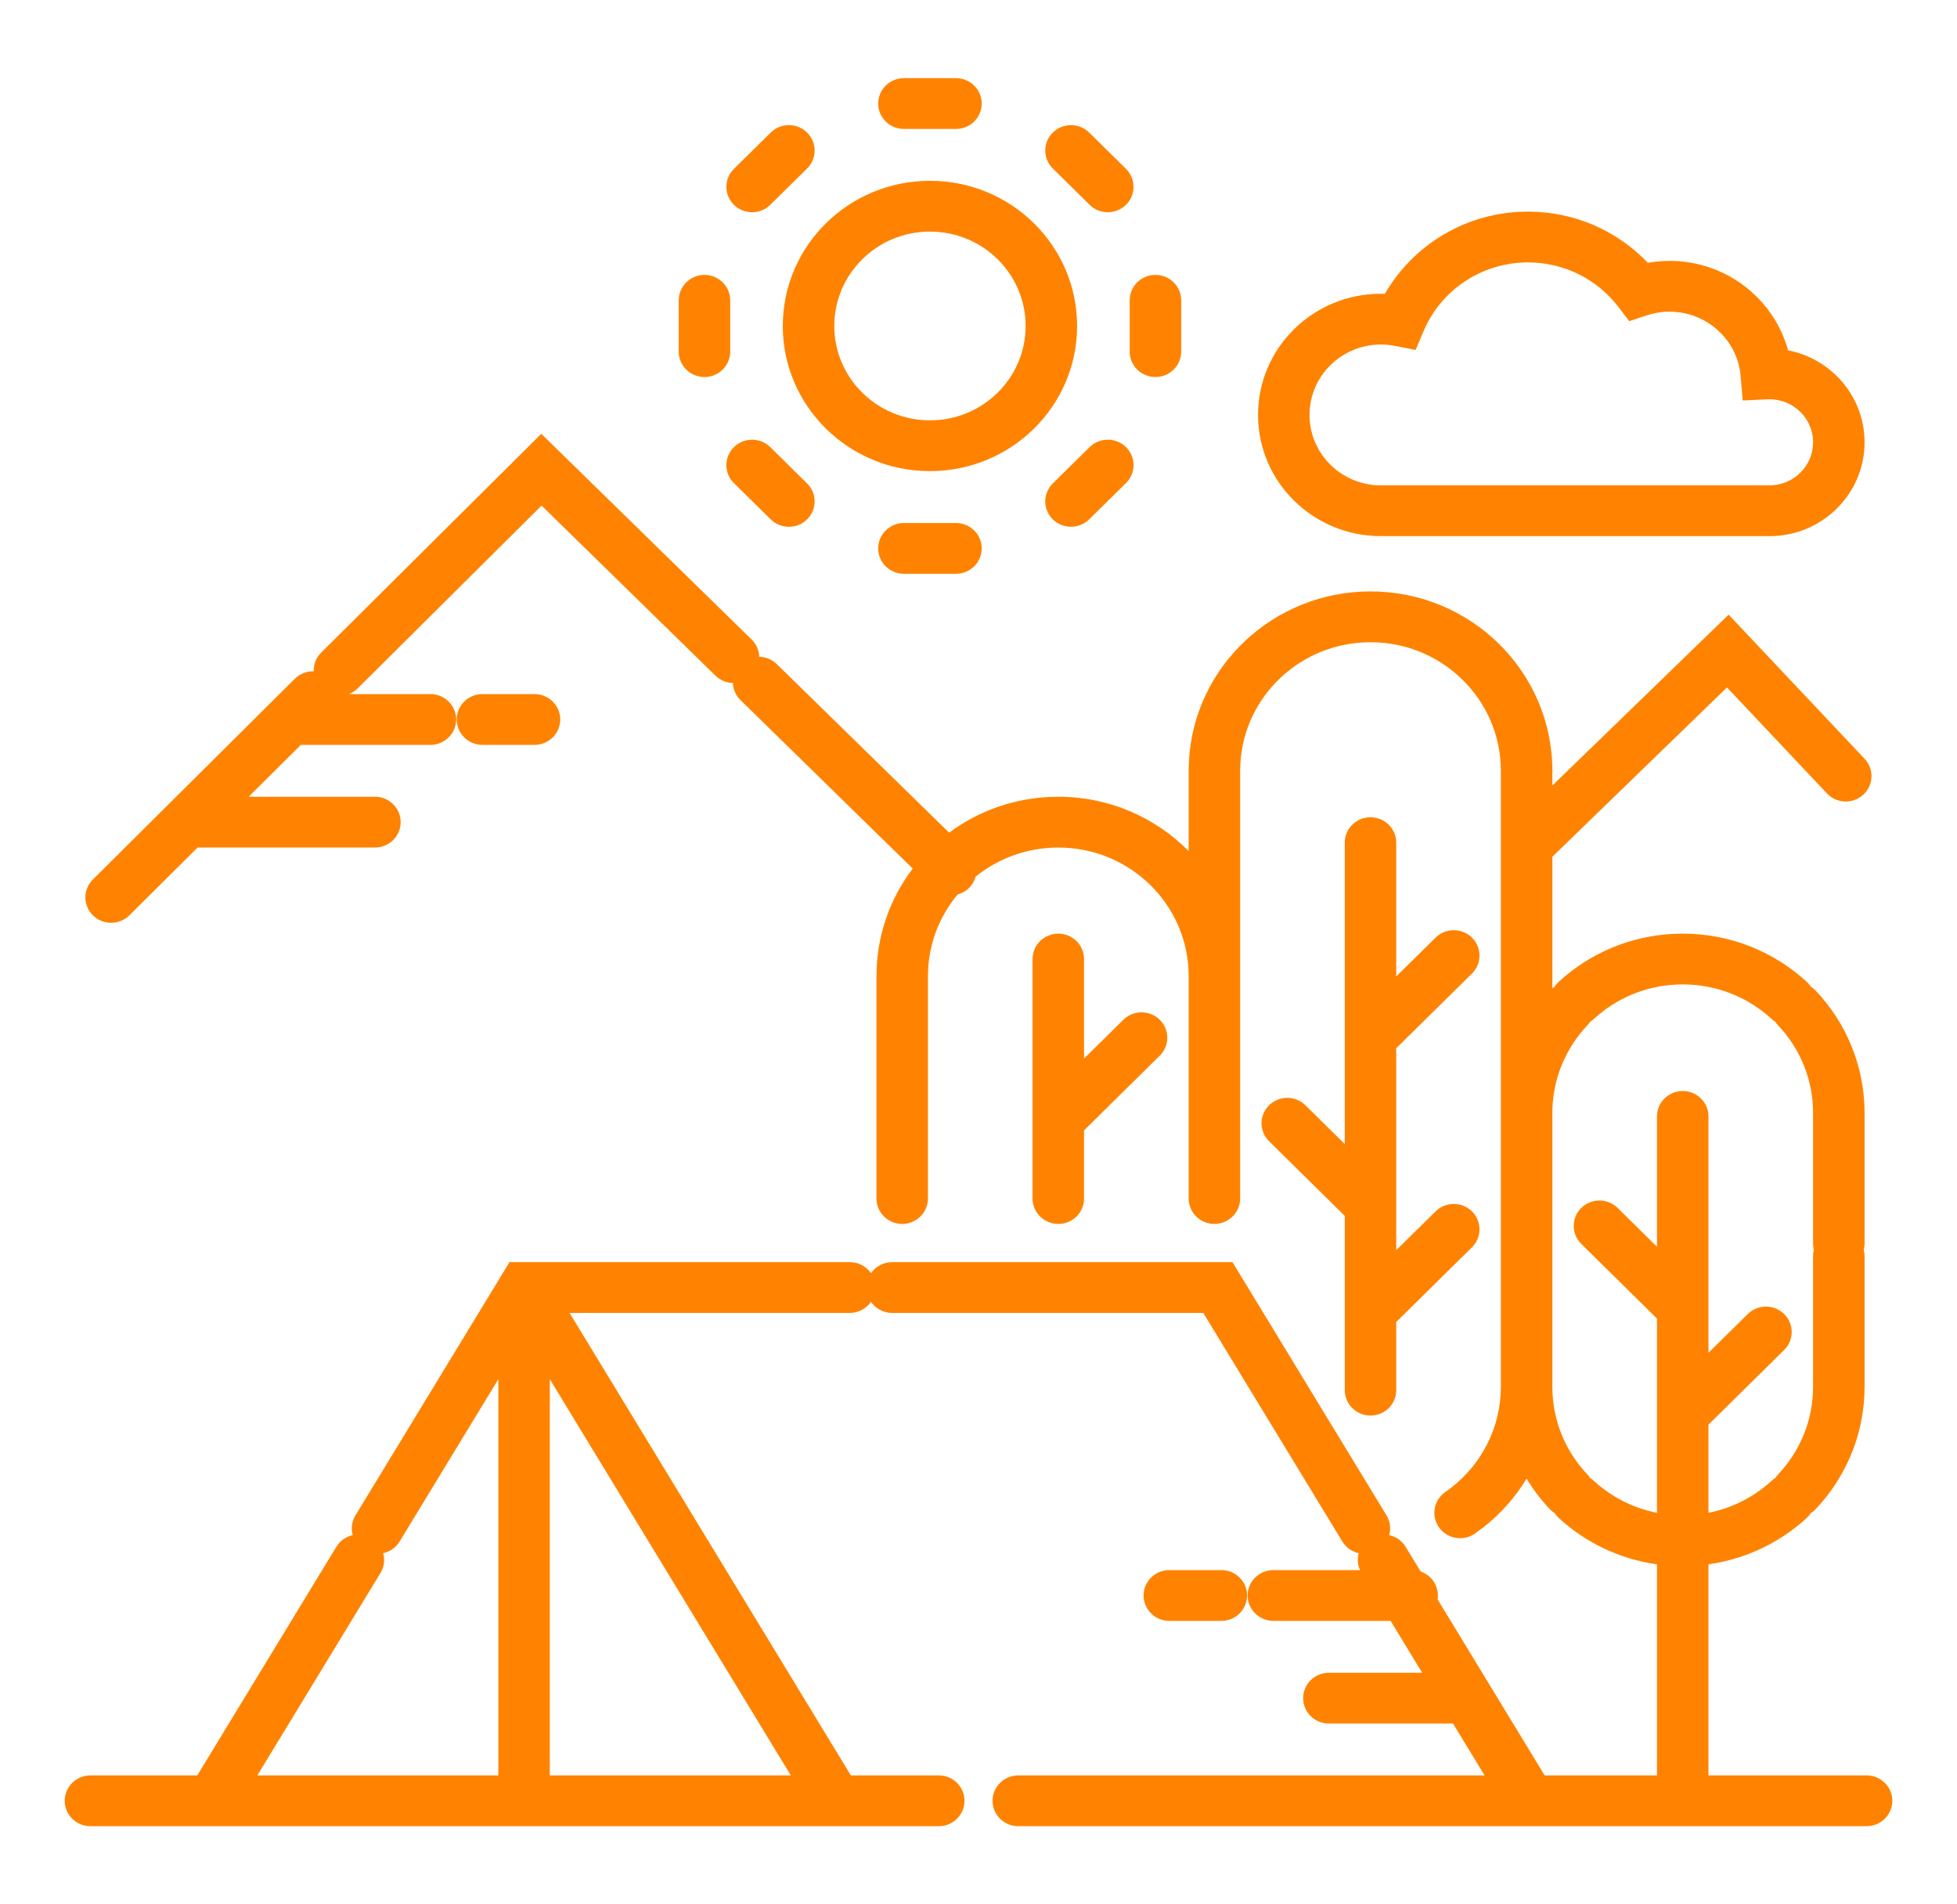 <svg width="74" height="72" viewBox="0 0 74 72" fill="none" xmlns="http://www.w3.org/2000/svg">
<path fill-rule="evenodd" clip-rule="evenodd" d="M28.424 24.182C28.608 24.362 28.702 24.595 28.71 24.832C28.95 24.837 29.188 24.929 29.372 25.108L35.889 31.482C37.038 30.629 38.468 30.124 40.018 30.124C41.951 30.124 43.698 30.912 44.947 32.179V29.143L44.956 28.794C45.139 25.211 48.144 22.361 51.823 22.361C55.62 22.361 58.699 25.398 58.699 29.143V29.7L65.365 23.239L70.507 28.689C70.873 29.078 70.85 29.686 70.456 30.047C70.087 30.385 69.522 30.387 69.152 30.066L69.081 29.997L65.302 25.991L58.699 32.392V37.366C58.727 37.344 58.755 37.323 58.785 37.304C58.81 37.265 58.839 37.226 58.871 37.19L58.941 37.12L59.175 36.913C60.374 35.907 61.931 35.299 63.629 35.299C65.44 35.299 67.089 35.991 68.317 37.12C68.377 37.175 68.428 37.238 68.471 37.304C68.538 37.346 68.602 37.397 68.659 37.457C69.803 38.667 70.505 40.294 70.505 42.081V47.024C70.504 47.104 70.493 47.181 70.474 47.256C70.493 47.33 70.505 47.407 70.505 47.487V52.431C70.504 54.105 69.888 55.64 68.868 56.823L68.659 57.054L68.587 57.123C68.551 57.155 68.511 57.183 68.471 57.208C68.446 57.247 68.418 57.286 68.386 57.322L68.317 57.392L68.082 57.598C67.116 58.408 65.918 58.96 64.602 59.144V67.125H70.581L70.68 67.13C71.171 67.179 71.554 67.588 71.554 68.085C71.554 68.582 71.171 68.991 70.68 69.04L70.581 69.045H38.504C37.967 69.045 37.531 68.615 37.531 68.085C37.531 67.555 37.967 67.125 38.504 67.125H56.137L54.944 65.164H50.249C49.711 65.164 49.276 64.734 49.276 64.204C49.276 63.674 49.711 63.244 50.249 63.244H53.776L52.583 61.283H48.15C47.613 61.283 47.177 60.853 47.177 60.323C47.177 59.792 47.613 59.363 48.15 59.363H51.426C51.334 59.156 51.32 58.931 51.377 58.724C51.128 58.668 50.901 58.515 50.758 58.282L45.5 49.639H33.737C33.404 49.639 33.11 49.474 32.934 49.222C32.776 49.448 32.523 49.605 32.231 49.634L32.131 49.639H21.537L32.174 67.125H35.497L35.597 67.13C36.087 67.179 36.47 67.588 36.47 68.085C36.47 68.582 36.087 68.991 35.597 69.04L35.497 69.045H3.421C2.883 69.045 2.447 68.615 2.447 68.085C2.447 67.555 2.883 67.125 3.421 67.125H7.46L12.719 58.482L12.774 58.401C12.916 58.213 13.118 58.09 13.337 58.041C13.278 57.827 13.293 57.593 13.394 57.381L13.441 57.294L19.266 47.719H32.131L32.231 47.724C32.523 47.753 32.777 47.91 32.934 48.137C33.11 47.885 33.404 47.719 33.737 47.719H46.603L52.428 57.294C52.57 57.527 52.598 57.797 52.53 58.041C52.78 58.096 53.008 58.248 53.15 58.482L53.718 59.416C54.098 59.547 54.37 59.903 54.37 60.323C54.37 60.372 54.365 60.42 54.358 60.468L58.408 67.125H62.655V59.144C61.23 58.945 59.944 58.315 58.941 57.392C58.88 57.336 58.828 57.274 58.785 57.208C58.745 57.183 58.706 57.154 58.67 57.123L58.598 57.054C58.267 56.704 57.975 56.319 57.725 55.905C57.296 56.611 56.744 57.235 56.095 57.743L55.77 57.983L55.686 58.035C55.256 58.273 54.704 58.156 54.414 57.749C54.125 57.343 54.2 56.791 54.573 56.472L54.651 56.411L54.885 56.24C56.024 55.348 56.752 53.973 56.752 52.431V29.143C56.752 26.458 54.545 24.281 51.823 24.281C49.186 24.282 47.032 26.324 46.9 28.893L46.894 29.143V45.315L46.889 45.413C46.879 45.507 46.855 45.596 46.819 45.68C46.802 45.721 46.782 45.761 46.759 45.8C46.733 45.842 46.705 45.882 46.674 45.92C46.67 45.924 46.667 45.929 46.664 45.933C46.649 45.95 46.633 45.967 46.617 45.983C46.61 45.99 46.604 45.998 46.597 46.004C46.583 46.017 46.568 46.03 46.553 46.043C46.544 46.05 46.535 46.059 46.526 46.066C46.512 46.077 46.497 46.087 46.483 46.097C46.472 46.104 46.462 46.111 46.451 46.118C46.432 46.13 46.413 46.142 46.394 46.152C46.389 46.155 46.385 46.157 46.38 46.16C46.356 46.173 46.332 46.185 46.306 46.195C46.303 46.197 46.299 46.199 46.296 46.2C46.277 46.208 46.258 46.214 46.239 46.221C46.225 46.225 46.211 46.231 46.197 46.235C46.188 46.237 46.18 46.239 46.171 46.241C46.091 46.262 46.007 46.275 45.92 46.275L45.821 46.27C45.331 46.221 44.947 45.812 44.947 45.315V36.906C44.947 34.221 42.74 32.044 40.018 32.044C38.83 32.044 37.739 32.458 36.888 33.148C36.846 33.303 36.766 33.449 36.643 33.571C36.519 33.695 36.368 33.777 36.209 33.819C35.509 34.659 35.088 35.734 35.088 36.906V45.315C35.088 45.845 34.652 46.275 34.115 46.275C33.577 46.275 33.142 45.845 33.142 45.315V36.906C33.142 35.381 33.652 33.973 34.513 32.84L28.001 26.471C27.818 26.292 27.722 26.058 27.714 25.823C27.475 25.817 27.237 25.724 27.053 25.545L20.478 19.116L13.527 26.025L13.453 26.092C13.373 26.157 13.283 26.207 13.189 26.243H16.275L16.375 26.247C16.866 26.297 17.249 26.706 17.249 27.203C17.249 27.7 16.866 28.109 16.375 28.158L16.275 28.163H11.376L9.402 30.124H14.177L14.277 30.128C14.767 30.178 15.15 30.587 15.15 31.084C15.15 31.581 14.767 31.99 14.277 32.039L14.177 32.044H7.471L4.893 34.606L4.819 34.673C4.438 34.981 3.874 34.961 3.517 34.612C3.159 34.262 3.134 33.706 3.444 33.327L3.511 33.254L11.148 25.663L11.223 25.597C11.408 25.447 11.636 25.376 11.863 25.381C11.856 25.157 11.927 24.93 12.078 24.746L12.145 24.673L19.783 17.082L20.467 16.401L28.424 24.182ZM15.11 58.282L15.055 58.363C14.912 58.551 14.71 58.675 14.49 58.724C14.549 58.938 14.535 59.171 14.434 59.383L14.388 59.47L9.731 67.125H18.844V52.144L15.11 58.282ZM20.79 67.125H29.903L20.79 52.144V67.125ZM63.629 37.219C62.41 37.219 61.297 37.654 60.437 38.376L60.267 38.524L60.191 38.588C60.171 38.603 60.15 38.616 60.129 38.63C60.098 38.677 60.062 38.723 60.022 38.766C59.201 39.635 58.699 40.799 58.699 42.081V52.431C58.699 53.712 59.2 54.877 60.022 55.746L60.087 55.821C60.102 55.841 60.115 55.862 60.129 55.883C60.177 55.913 60.224 55.948 60.267 55.988C60.923 56.59 61.743 57.017 62.655 57.197V49.853L59.792 47.029C59.412 46.654 59.412 46.046 59.792 45.671C60.172 45.296 60.788 45.297 61.169 45.671L62.655 47.138V42.21C62.655 41.68 63.091 41.25 63.629 41.25C64.166 41.25 64.602 41.68 64.602 42.21V51.148L66.088 49.682L66.163 49.616C66.545 49.309 67.108 49.331 67.465 49.682C67.821 50.033 67.843 50.589 67.531 50.966L67.465 51.039L64.602 53.863V57.196C65.437 57.031 66.195 56.66 66.82 56.136L66.99 55.988L67.066 55.924C67.085 55.909 67.107 55.896 67.127 55.883C67.141 55.862 67.155 55.841 67.17 55.821L67.235 55.746L67.385 55.579C68.117 54.73 68.558 53.632 68.558 52.431V47.487C68.558 47.407 68.569 47.33 68.587 47.256C68.569 47.181 68.558 47.104 68.558 47.024V42.081C68.558 40.799 68.056 39.635 67.235 38.766C67.194 38.723 67.158 38.677 67.127 38.63C67.079 38.599 67.033 38.564 66.99 38.524C66.108 37.713 64.928 37.219 63.629 37.219Z" fill="#FF8300"/>
<path d="M46.282 59.367C46.773 59.416 47.156 59.826 47.156 60.323C47.156 60.819 46.773 61.229 46.282 61.278L46.183 61.283H44.215C43.678 61.282 43.242 60.853 43.242 60.323C43.242 59.792 43.678 59.363 44.215 59.363H46.183L46.282 59.367Z" fill="#FF8300"/>
<path d="M51.823 30.9C52.327 30.9 52.742 31.278 52.792 31.762L52.796 31.86V36.917L54.283 35.451L54.357 35.385C54.739 35.078 55.303 35.099 55.659 35.451C56.016 35.802 56.038 36.358 55.726 36.735L55.659 36.808L52.796 39.632V47.267L54.283 45.801L54.357 45.735C54.739 45.428 55.303 45.449 55.659 45.801C56.016 46.152 56.038 46.708 55.726 47.085L55.659 47.158L52.796 49.982V52.56C52.796 53.09 52.361 53.52 51.823 53.52C51.286 53.52 50.85 53.09 50.85 52.56V45.971L47.987 43.148C47.607 42.773 47.607 42.165 47.987 41.79C48.367 41.415 48.983 41.415 49.363 41.79L50.85 43.256V31.86L50.854 31.762C50.904 31.278 51.319 30.9 51.823 30.9Z" fill="#FF8300"/>
<path d="M40.018 35.299C40.555 35.299 40.991 35.729 40.991 36.259V40.022L42.477 38.556L42.552 38.49C42.934 38.183 43.498 38.204 43.854 38.556C44.21 38.907 44.232 39.463 43.92 39.84L43.854 39.913L40.991 42.737V45.315C40.991 45.845 40.555 46.275 40.018 46.275C39.48 46.275 39.044 45.845 39.044 45.315V36.259C39.044 35.729 39.48 35.299 40.018 35.299Z" fill="#FF8300"/>
<path d="M20.211 26.243L20.31 26.247C20.801 26.297 21.184 26.706 21.184 27.203C21.184 27.7 20.801 28.109 20.31 28.158L20.211 28.163H18.243C17.706 28.162 17.27 27.733 17.27 27.203C17.27 26.672 17.706 26.243 18.243 26.243H20.211Z" fill="#FF8300"/>
<path d="M36.248 19.779C36.739 19.828 37.121 20.237 37.121 20.734C37.121 21.231 36.738 21.64 36.248 21.689L36.148 21.694H34.18C33.643 21.694 33.207 21.264 33.207 20.734C33.207 20.204 33.643 19.774 34.18 19.774H36.148L36.248 19.779Z" fill="#FF8300"/>
<path fill-rule="evenodd" clip-rule="evenodd" d="M57.778 8.001C59.566 8.001 61.177 8.747 62.31 9.937C62.576 9.89 62.851 9.864 63.13 9.864C65.275 9.864 67.077 11.297 67.612 13.245C69.261 13.568 70.505 15.002 70.505 16.723C70.504 18.682 68.894 20.271 66.908 20.271H52.217C49.651 20.27 47.571 18.219 47.57 15.688C47.57 13.157 49.651 11.106 52.217 11.106C52.267 11.106 52.317 11.108 52.367 11.11C53.435 9.254 55.457 8.001 57.778 8.001ZM57.778 9.921C56.005 9.921 54.482 10.986 53.835 12.507L53.528 13.231L52.748 13.077C52.576 13.043 52.398 13.026 52.217 13.026C50.726 13.026 49.517 14.218 49.517 15.688C49.517 17.159 50.726 18.351 52.217 18.351H66.908C67.819 18.351 68.558 17.622 68.558 16.723C68.558 15.824 67.819 15.096 66.908 15.096C66.887 15.096 66.862 15.096 66.834 15.098L65.897 15.141L65.819 14.219C65.702 12.855 64.543 11.784 63.13 11.784C62.83 11.784 62.542 11.833 62.271 11.922L61.608 12.142L61.186 11.592C60.404 10.575 59.168 9.921 57.778 9.921Z" fill="#FF8300"/>
<path d="M27.751 16.906C28.131 16.531 28.747 16.531 29.127 16.906L30.519 18.279C30.899 18.653 30.899 19.261 30.519 19.636C30.139 20.011 29.523 20.011 29.143 19.636L27.751 18.264C27.371 17.889 27.372 17.281 27.751 16.906Z" fill="#FF8300"/>
<path d="M41.274 16.84C41.656 16.532 42.221 16.554 42.577 16.905C42.934 17.257 42.956 17.813 42.644 18.19L42.577 18.263L41.186 19.635L41.112 19.701C40.729 20.008 40.166 19.986 39.809 19.635C39.453 19.284 39.431 18.728 39.743 18.351L39.809 18.278L41.201 16.905L41.274 16.84Z" fill="#FF8300"/>
<path fill-rule="evenodd" clip-rule="evenodd" d="M35.164 6.836C38.237 6.836 40.728 9.293 40.728 12.325C40.728 15.355 38.237 17.813 35.164 17.813C32.091 17.812 29.6 15.355 29.6 12.325C29.6 9.294 32.091 6.836 35.164 6.836ZM35.164 8.756C33.166 8.756 31.547 10.354 31.547 12.325C31.547 14.295 33.166 15.892 35.164 15.893C37.162 15.893 38.782 14.295 38.782 12.325C38.782 10.354 37.162 8.756 35.164 8.756Z" fill="#FF8300"/>
<path d="M26.638 10.394C27.176 10.394 27.611 10.824 27.611 11.354V13.295C27.611 13.825 27.175 14.255 26.638 14.255C26.101 14.255 25.665 13.825 25.665 13.295V11.354C25.665 10.824 26.101 10.394 26.638 10.394Z" fill="#FF8300"/>
<path d="M43.69 10.394C44.228 10.394 44.664 10.824 44.664 11.354V13.295C44.664 13.825 44.228 14.255 43.69 14.255C43.153 14.255 42.717 13.825 42.717 13.295V11.354C42.717 10.824 43.153 10.394 43.69 10.394Z" fill="#FF8300"/>
<path d="M29.216 4.947C29.598 4.64 30.163 4.661 30.519 5.013C30.875 5.364 30.898 5.921 30.585 6.298L30.519 6.37L29.127 7.743L29.053 7.809C28.671 8.116 28.107 8.094 27.751 7.743C27.395 7.392 27.373 6.836 27.684 6.459L27.751 6.385L29.143 5.013L29.216 4.947Z" fill="#FF8300"/>
<path d="M39.809 5.013C40.19 4.638 40.806 4.638 41.186 5.013L42.577 6.385L42.644 6.459C42.955 6.836 42.934 7.391 42.577 7.743C42.221 8.094 41.656 8.116 41.274 7.809L41.201 7.743L39.809 6.37C39.429 5.996 39.429 5.388 39.809 5.013Z" fill="#FF8300"/>
<path d="M36.248 2.96C36.739 3.009 37.121 3.418 37.121 3.915C37.121 4.412 36.738 4.821 36.248 4.87L36.148 4.875H34.18C33.643 4.875 33.207 4.445 33.207 3.915C33.207 3.385 33.643 2.955 34.18 2.955H36.148L36.248 2.96Z" fill="#FF8300"/>
</svg>
